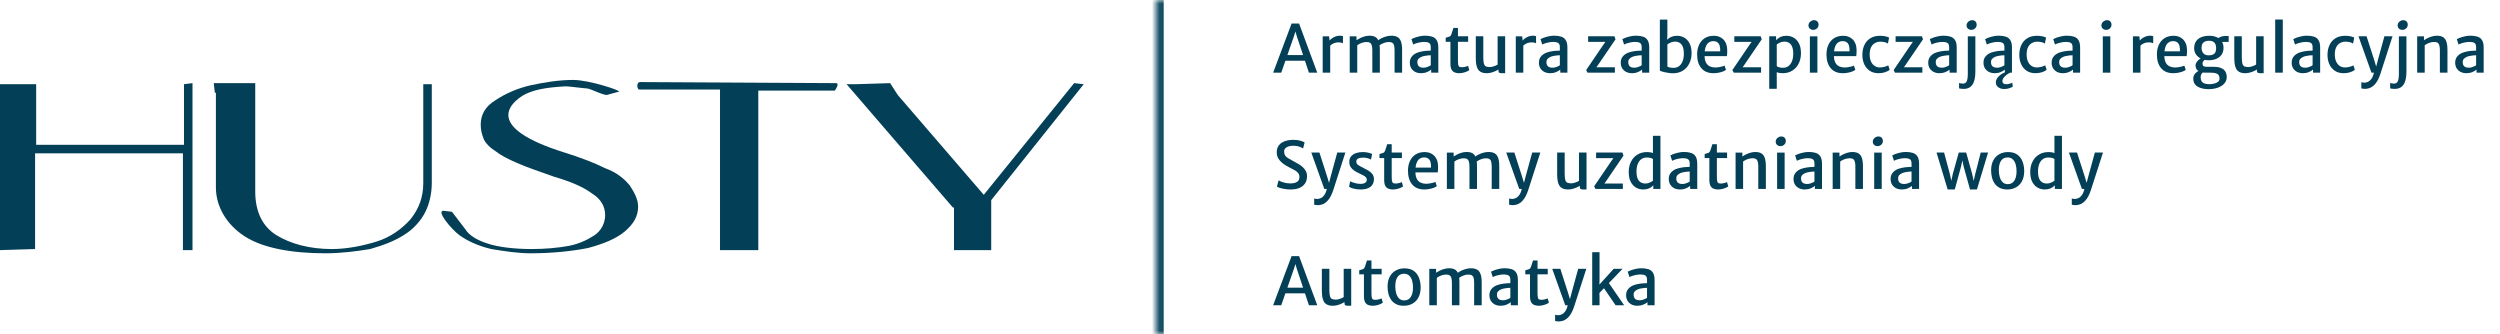 <svg xmlns="http://www.w3.org/2000/svg" width="344" height="46" viewBox="0 0 344 46" fill="none"><g clip-path="url(#clip0_858_2608)"><path fill-rule="evenodd" clip-rule="evenodd" d="M131.122 28.561L116.488 11.586H117.805L122.488 11.44L123.513 13.049C123.366 12.757 123.659 13.196 123.513 13.049L135.366 26.805L147.805 11.44L149.122 11.586L136.391 27.537V34.415H131.269V32.074V28.561H131.122Z" fill="#033F57"></path><path fill-rule="evenodd" clip-rule="evenodd" d="M98.927 12.317H91.903H87.951C87.659 12.317 87.512 11.293 88.098 11.293L115.025 11.439C115.61 11.439 114.878 12.464 114.878 12.464H111.073H104.342V32.074V34.415H99.073V32.074V12.317H98.927Z" fill="#033F57"></path><path fill-rule="evenodd" clip-rule="evenodd" d="M66.146 17.146C66.146 15.829 66.732 14.659 68.195 13.78C69.512 12.902 71.122 12.171 73.024 11.732C75.073 11.293 76.975 11 78.878 11C81.073 11 85.463 12.463 85.171 12.61L83.561 13.049C83.122 13.195 81.219 12.171 80.78 12.171C80.488 12.171 78.293 11.878 77.853 11.878C75.219 12.024 73.317 12.317 71.853 13.195C70.537 14.073 69.951 14.951 69.951 15.829C69.951 17.585 72.439 19.341 77.561 20.951C79.902 21.683 81.805 22.415 83.268 23.146C84.878 23.732 85.902 24.61 86.634 25.488C87.219 26.366 87.805 27.39 87.805 28.415C87.805 29.732 87.219 30.756 86.049 31.78C84.878 32.805 83.122 33.537 80.927 34.122C78.732 34.561 75.951 34.854 73.024 34.854C71.268 34.854 69.366 34.561 67.61 34.268C65.707 33.829 64.244 33.098 63.219 32.366C62.049 31.488 60 29 61.024 29L62.195 29.146L64.097 31.634C64.537 32.366 65.707 33.098 67.171 33.537C68.488 33.976 70.683 34.268 73.171 34.268C74.927 34.268 76.683 34.122 78.293 33.829C79.756 33.537 80.927 32.951 81.805 32.366C82.683 31.78 83.268 30.756 83.268 29.585C83.268 28.415 82.683 27.39 81.512 26.659C80.341 25.78 78.732 25.049 76.244 24.317C74.195 23.585 72.439 23 71.122 22.415C69.805 21.829 68.927 21.39 68.195 20.805C67.463 20.366 66.878 19.78 66.585 19.195C66.293 18.463 66.146 17.878 66.146 17.146Z" fill="#033F57"></path><path fill-rule="evenodd" clip-rule="evenodd" d="M29.56 12.757L29.414 11.44H35.121V13.927V26.366C35.121 29.147 36.146 31.196 38.048 32.366C39.951 33.537 42.585 34.269 45.658 34.269C47.707 34.269 49.902 33.83 51.804 33.244C53.707 32.659 55.316 31.488 56.487 30.171C57.658 28.708 58.243 27.098 58.243 25.196V11.586H59.414V25.196C59.414 26.513 59.121 27.976 58.536 29.147C57.951 30.317 56.926 31.488 55.755 32.22C54.438 33.098 52.975 33.683 50.926 34.269C49.17 34.561 46.975 34.854 44.78 34.854C40.097 34.854 36.146 34.122 33.658 32.513C31.17 30.903 29.707 28.415 29.707 25.781V12.757H29.56Z" fill="#033F57"></path><path fill-rule="evenodd" clip-rule="evenodd" d="M0 11.586H4.976V19.927H25.317V11.586L26.488 11.44V34.415H25.171V21.098H4.829V34.269L0 34.415V11.586Z" fill="#033F57"></path></g><mask id="path-6-inside-1_858_2608" fill="white"><path d="M159.121 0H343.121V46H159.121V0Z"></path></mask><path d="M160.121 46V0H158.121V46H160.121Z" fill="#033F57" mask="url(#path-6-inside-1_858_2608)"></path><path d="M176.3 10H175.184L177.722 3.241H178.753L181.255 10H180.107L178.438 4.973L178.249 4.33L178.051 4.973L176.3 10ZM176.444 8.357L176.624 7.579H179.693L179.882 8.357H176.444ZM182.982 6.319L182.919 5.635C182.964 5.542 183.059 5.44 183.203 5.329C183.347 5.215 183.516 5.117 183.711 5.037C183.909 4.955 184.11 4.915 184.314 4.915C184.428 4.915 184.526 4.92 184.607 4.928C184.691 4.938 184.752 4.954 184.791 4.978V5.95C184.746 5.926 184.677 5.901 184.584 5.873C184.494 5.846 184.347 5.833 184.143 5.833C183.957 5.833 183.789 5.86 183.639 5.914C183.492 5.965 183.363 6.028 183.252 6.103C183.141 6.178 183.051 6.25 182.982 6.319ZM182.001 10V4.996H182.883L182.955 5.635L183.036 6.013V10H182.001ZM185.721 10V4.996H186.653L186.657 5.527C186.78 5.443 186.933 5.354 187.116 5.261C187.302 5.168 187.503 5.089 187.719 5.023C187.935 4.957 188.151 4.921 188.367 4.915C188.727 4.903 189.017 4.958 189.236 5.082C189.455 5.205 189.614 5.41 189.713 5.698C189.815 5.986 189.866 6.375 189.866 6.864V10H188.831V6.926C188.831 6.654 188.807 6.431 188.759 6.261C188.714 6.087 188.628 5.96 188.502 5.883C188.376 5.804 188.19 5.771 187.944 5.784C187.788 5.787 187.599 5.825 187.377 5.901C187.158 5.973 186.951 6.082 186.756 6.229V10H185.721ZM189.812 6.234L189.591 5.577C189.708 5.478 189.863 5.378 190.055 5.279C190.25 5.181 190.463 5.096 190.694 5.027C190.928 4.955 191.163 4.918 191.4 4.915C191.757 4.909 192.048 4.966 192.273 5.086C192.498 5.206 192.663 5.41 192.768 5.698C192.876 5.983 192.93 6.37 192.93 6.859V10H191.891V6.926C191.891 6.654 191.868 6.431 191.823 6.261C191.781 6.087 191.697 5.96 191.571 5.883C191.448 5.804 191.262 5.771 191.013 5.784C190.839 5.787 190.641 5.83 190.419 5.914C190.197 5.995 189.995 6.101 189.812 6.234ZM195.54 10.072C195.24 10.072 194.973 10.014 194.739 9.896C194.508 9.777 194.325 9.608 194.19 9.393C194.058 9.174 193.992 8.915 193.992 8.618C193.992 8.297 194.078 8.026 194.249 7.804C194.423 7.579 194.655 7.404 194.946 7.277C195.138 7.199 195.347 7.138 195.572 7.093C195.797 7.045 196.022 7.012 196.247 6.994C196.472 6.973 196.68 6.963 196.872 6.963L197.088 7.237L196.872 7.601C196.755 7.601 196.614 7.611 196.449 7.628C196.287 7.644 196.127 7.669 195.968 7.705C195.809 7.738 195.674 7.782 195.563 7.835C195.41 7.904 195.282 7.993 195.18 8.101C195.078 8.209 195.027 8.359 195.027 8.551C195.027 8.803 195.096 8.993 195.234 9.123C195.375 9.252 195.584 9.316 195.86 9.316C196.001 9.316 196.143 9.295 196.287 9.253C196.431 9.211 196.556 9.163 196.661 9.109C196.769 9.055 196.839 9.008 196.872 8.97L197.079 9.19L196.931 9.577C196.799 9.697 196.608 9.809 196.359 9.915C196.11 10.02 195.837 10.072 195.54 10.072ZM197.912 10H196.931V9.253H196.872V6.49C196.872 6.196 196.794 6.003 196.638 5.91C196.485 5.814 196.266 5.766 195.981 5.766C195.792 5.766 195.597 5.785 195.396 5.824C195.195 5.86 195.011 5.907 194.843 5.963C194.675 6.018 194.546 6.073 194.456 6.13L194.213 5.383C194.282 5.341 194.414 5.282 194.609 5.207C194.807 5.133 195.036 5.065 195.297 5.005C195.561 4.942 195.822 4.91 196.08 4.91C196.455 4.91 196.779 4.954 197.052 5.041C197.328 5.128 197.54 5.29 197.687 5.527C197.837 5.761 197.912 6.101 197.912 6.548V10ZM200.774 10.072C200.537 10.072 200.329 10.034 200.149 9.96C199.969 9.884 199.828 9.752 199.726 9.563C199.627 9.371 199.577 9.1 199.577 8.749V5.752H198.929V5.194C199.151 5.131 199.321 5.079 199.438 5.037C199.555 4.992 199.64 4.897 199.694 4.753C199.718 4.687 199.745 4.609 199.775 4.519C199.805 4.426 199.838 4.324 199.874 4.213C199.91 4.099 199.949 3.976 199.991 3.844H200.612V4.987H202.016V5.752H200.612V8.2C200.612 8.524 200.626 8.761 200.653 8.911C200.683 9.058 200.737 9.152 200.815 9.194C200.896 9.233 201.014 9.253 201.17 9.253C201.254 9.253 201.35 9.244 201.458 9.226C201.569 9.205 201.674 9.18 201.773 9.149C201.875 9.12 201.953 9.088 202.007 9.055L202.178 9.649C202.088 9.718 201.967 9.786 201.814 9.851C201.664 9.915 201.497 9.967 201.314 10.009C201.134 10.051 200.954 10.072 200.774 10.072ZM204.589 10.072C204.262 10.072 203.998 10.021 203.797 9.919C203.596 9.817 203.443 9.671 203.338 9.482C203.233 9.29 203.161 9.062 203.122 8.799C203.086 8.534 203.068 8.242 203.068 7.921V4.987H204.103V7.912C204.103 8.308 204.133 8.599 204.193 8.785C204.256 8.971 204.352 9.091 204.481 9.145C204.613 9.199 204.784 9.226 204.994 9.226C205.117 9.226 205.248 9.208 205.386 9.172C205.527 9.133 205.659 9.088 205.782 9.037C205.905 8.983 206.002 8.932 206.074 8.884V4.987H207.109V10.072H206.632C206.494 10.072 206.385 10.051 206.304 10.009C206.223 9.97 206.182 9.868 206.182 9.703V9.352L206.2 9.55C206.065 9.64 205.906 9.726 205.723 9.806C205.543 9.884 205.354 9.949 205.156 10C204.958 10.048 204.769 10.072 204.589 10.072ZM209.552 6.319L209.489 5.635C209.534 5.542 209.628 5.44 209.772 5.329C209.916 5.215 210.086 5.117 210.281 5.037C210.479 4.955 210.68 4.915 210.884 4.915C210.998 4.915 211.095 4.92 211.176 4.928C211.26 4.938 211.322 4.954 211.361 4.978V5.95C211.316 5.926 211.247 5.901 211.154 5.873C211.064 5.846 210.917 5.833 210.713 5.833C210.527 5.833 210.359 5.86 210.209 5.914C210.062 5.965 209.933 6.028 209.822 6.103C209.711 6.178 209.621 6.25 209.552 6.319ZM208.571 10V4.996H209.453L209.525 5.635L209.606 6.013V10H208.571ZM213.303 10.072C213.003 10.072 212.736 10.014 212.502 9.896C212.271 9.777 212.088 9.608 211.953 9.393C211.821 9.174 211.755 8.915 211.755 8.618C211.755 8.297 211.84 8.026 212.011 7.804C212.185 7.579 212.418 7.404 212.709 7.277C212.901 7.199 213.109 7.138 213.334 7.093C213.559 7.045 213.784 7.012 214.009 6.994C214.234 6.973 214.443 6.963 214.635 6.963L214.851 7.237L214.635 7.601C214.518 7.601 214.377 7.611 214.212 7.628C214.05 7.644 213.889 7.669 213.73 7.705C213.571 7.738 213.436 7.782 213.325 7.835C213.172 7.904 213.045 7.993 212.943 8.101C212.841 8.209 212.79 8.359 212.79 8.551C212.79 8.803 212.859 8.993 212.997 9.123C213.138 9.252 213.346 9.316 213.622 9.316C213.763 9.316 213.906 9.295 214.05 9.253C214.194 9.211 214.318 9.163 214.423 9.109C214.531 9.055 214.602 9.008 214.635 8.97L214.842 9.19L214.693 9.577C214.561 9.697 214.371 9.809 214.122 9.915C213.873 10.02 213.6 10.072 213.303 10.072ZM215.674 10H214.693V9.253H214.635V6.49C214.635 6.196 214.557 6.003 214.401 5.91C214.248 5.814 214.029 5.766 213.744 5.766C213.555 5.766 213.36 5.785 213.159 5.824C212.958 5.86 212.773 5.907 212.605 5.963C212.437 6.018 212.308 6.073 212.218 6.13L211.975 5.383C212.044 5.341 212.176 5.282 212.371 5.207C212.569 5.133 212.799 5.065 213.06 5.005C213.324 4.942 213.585 4.91 213.843 4.91C214.218 4.91 214.542 4.954 214.815 5.041C215.091 5.128 215.302 5.29 215.449 5.527C215.599 5.761 215.674 6.101 215.674 6.548V10ZM218.444 10L218.255 9.64L220.64 6.13L220.901 5.761H218.525V4.987H222.143L222.296 5.41L219.929 8.884L219.668 9.253H222.206V10H218.444ZM224.562 10.072C224.262 10.072 223.995 10.014 223.761 9.896C223.53 9.777 223.347 9.608 223.212 9.393C223.08 9.174 223.014 8.915 223.014 8.618C223.014 8.297 223.099 8.026 223.27 7.804C223.444 7.579 223.677 7.404 223.968 7.277C224.16 7.199 224.368 7.138 224.593 7.093C224.818 7.045 225.043 7.012 225.268 6.994C225.493 6.973 225.702 6.963 225.894 6.963L226.11 7.237L225.894 7.601C225.777 7.601 225.636 7.611 225.471 7.628C225.309 7.644 225.148 7.669 224.989 7.705C224.83 7.738 224.695 7.782 224.584 7.835C224.431 7.904 224.304 7.993 224.202 8.101C224.1 8.209 224.049 8.359 224.049 8.551C224.049 8.803 224.118 8.993 224.256 9.123C224.397 9.252 224.605 9.316 224.881 9.316C225.022 9.316 225.165 9.295 225.309 9.253C225.453 9.211 225.577 9.163 225.682 9.109C225.79 9.055 225.861 9.008 225.894 8.97L226.101 9.19L225.952 9.577C225.82 9.697 225.63 9.809 225.381 9.915C225.132 10.02 224.859 10.072 224.562 10.072ZM226.933 10H225.952V9.253H225.894V6.49C225.894 6.196 225.816 6.003 225.66 5.91C225.507 5.814 225.288 5.766 225.003 5.766C224.814 5.766 224.619 5.785 224.418 5.824C224.217 5.86 224.032 5.907 223.864 5.963C223.696 6.018 223.567 6.073 223.477 6.13L223.234 5.383C223.303 5.341 223.435 5.282 223.63 5.207C223.828 5.133 224.058 5.065 224.319 5.005C224.583 4.942 224.844 4.91 225.102 4.91C225.477 4.91 225.801 4.954 226.074 5.041C226.35 5.128 226.561 5.29 226.708 5.527C226.858 5.761 226.933 6.101 226.933 6.548V10ZM228.396 2.701H229.431V4.744L229.395 5.626L229.431 5.653V9.262L228.396 9.721V2.701ZM230.214 10.081C230.031 10.081 229.842 10.068 229.647 10.04C229.455 10.017 229.272 9.985 229.098 9.946C228.924 9.907 228.774 9.868 228.648 9.829C228.525 9.787 228.441 9.751 228.396 9.721L229.431 9.154C229.512 9.211 229.626 9.256 229.773 9.289C229.923 9.319 230.106 9.334 230.322 9.334C230.58 9.334 230.811 9.262 231.015 9.118C231.222 8.971 231.386 8.757 231.506 8.475C231.629 8.193 231.693 7.846 231.699 7.435C231.705 6.841 231.602 6.407 231.389 6.135C231.176 5.862 230.877 5.725 230.493 5.725C230.259 5.725 230.051 5.77 229.868 5.86C229.685 5.947 229.539 6.031 229.431 6.112L229.269 5.599C229.338 5.527 229.433 5.439 229.553 5.333C229.673 5.226 229.832 5.131 230.03 5.05C230.228 4.966 230.478 4.924 230.781 4.924C231.135 4.924 231.462 5.011 231.762 5.185C232.062 5.356 232.304 5.619 232.487 5.973C232.67 6.324 232.761 6.769 232.761 7.309C232.761 7.852 232.655 8.332 232.442 8.749C232.232 9.166 231.935 9.493 231.551 9.73C231.17 9.964 230.724 10.081 230.214 10.081ZM235.776 10.072C235.056 10.072 234.501 9.844 234.111 9.388C233.721 8.932 233.526 8.299 233.526 7.489C233.526 7.003 233.611 6.568 233.782 6.184C233.956 5.8 234.211 5.495 234.547 5.271C234.886 5.045 235.302 4.93 235.794 4.924C236.046 4.918 236.283 4.954 236.505 5.032C236.727 5.11 236.923 5.229 237.094 5.388C237.265 5.543 237.4 5.742 237.499 5.981C237.601 6.221 237.657 6.502 237.666 6.823C237.666 7.012 237.664 7.181 237.661 7.332C237.658 7.479 237.645 7.609 237.621 7.723H234.129L234.219 7.066H236.694C236.709 6.826 236.694 6.599 236.649 6.386C236.607 6.17 236.514 5.997 236.37 5.864C236.229 5.729 236.019 5.662 235.74 5.662C235.506 5.662 235.296 5.728 235.11 5.86C234.924 5.989 234.78 6.208 234.678 6.517C234.576 6.826 234.534 7.249 234.552 7.786C234.57 8.164 234.646 8.463 234.781 8.681C234.916 8.9 235.093 9.056 235.312 9.149C235.531 9.242 235.776 9.289 236.046 9.289C236.16 9.289 236.299 9.277 236.464 9.253C236.629 9.226 236.788 9.193 236.941 9.154C237.097 9.112 237.216 9.067 237.297 9.019L237.495 9.613C237.384 9.703 237.232 9.783 237.04 9.851C236.851 9.921 236.646 9.975 236.424 10.014C236.202 10.053 235.986 10.072 235.776 10.072ZM238.563 10L238.374 9.64L240.759 6.13L241.02 5.761H238.644V4.987H242.262L242.415 5.41L240.048 8.884L239.787 9.253H242.325V10H238.563ZM243.447 12.223V4.987H244.392V5.599L244.482 5.707V9.586L244.473 9.793L244.482 10.612V12.223H243.447ZM245.296 10.072C244.987 10.072 244.729 10.033 244.522 9.955C244.315 9.877 244.182 9.814 244.122 9.766L244.482 9.1C244.578 9.181 244.698 9.239 244.842 9.275C244.989 9.309 245.164 9.325 245.368 9.325C245.626 9.325 245.859 9.253 246.066 9.109C246.273 8.962 246.436 8.749 246.556 8.47C246.679 8.188 246.744 7.845 246.75 7.439C246.756 6.84 246.651 6.404 246.435 6.135C246.222 5.862 245.923 5.725 245.539 5.725C245.305 5.725 245.097 5.77 244.914 5.86C244.734 5.947 244.59 6.032 244.482 6.117L244.32 5.604C244.389 5.532 244.483 5.441 244.603 5.333C244.723 5.226 244.882 5.131 245.08 5.05C245.278 4.966 245.527 4.924 245.827 4.924C246.181 4.924 246.508 5.011 246.808 5.185C247.111 5.356 247.354 5.619 247.537 5.973C247.72 6.324 247.812 6.769 247.812 7.309C247.812 7.852 247.707 8.332 247.497 8.749C247.29 9.163 246.997 9.487 246.619 9.721C246.244 9.955 245.803 10.072 245.296 10.072ZM249.039 10V4.996H250.074V10H249.039ZM249.498 4.109C249.324 4.109 249.171 4.054 249.039 3.943C248.91 3.832 248.845 3.68 248.845 3.489C248.845 3.357 248.881 3.238 248.953 3.133C249.028 3.025 249.123 2.939 249.237 2.877C249.351 2.811 249.469 2.777 249.592 2.777C249.805 2.777 249.966 2.837 250.074 2.958C250.182 3.078 250.236 3.224 250.236 3.398C250.236 3.606 250.161 3.776 250.011 3.912C249.864 4.043 249.693 4.109 249.498 4.109ZM253.574 10.072C252.854 10.072 252.299 9.844 251.909 9.388C251.519 8.932 251.324 8.299 251.324 7.489C251.324 7.003 251.409 6.568 251.58 6.184C251.754 5.8 252.009 5.495 252.345 5.271C252.684 5.045 253.1 4.93 253.592 4.924C253.844 4.918 254.081 4.954 254.303 5.032C254.525 5.11 254.721 5.229 254.892 5.388C255.063 5.543 255.198 5.742 255.297 5.981C255.399 6.221 255.455 6.502 255.464 6.823C255.464 7.012 255.462 7.181 255.459 7.332C255.456 7.479 255.443 7.609 255.419 7.723H251.927L252.017 7.066H254.492C254.507 6.826 254.492 6.599 254.447 6.386C254.405 6.17 254.312 5.997 254.168 5.864C254.027 5.729 253.817 5.662 253.538 5.662C253.304 5.662 253.094 5.728 252.908 5.86C252.722 5.989 252.578 6.208 252.476 6.517C252.374 6.826 252.332 7.249 252.35 7.786C252.368 8.164 252.444 8.463 252.579 8.681C252.714 8.9 252.891 9.056 253.11 9.149C253.329 9.242 253.574 9.289 253.844 9.289C253.958 9.289 254.097 9.277 254.262 9.253C254.427 9.226 254.586 9.193 254.739 9.154C254.895 9.112 255.014 9.067 255.095 9.019L255.293 9.613C255.182 9.703 255.03 9.783 254.838 9.851C254.649 9.921 254.444 9.975 254.222 10.014C254 10.053 253.784 10.072 253.574 10.072ZM256.261 7.552C256.261 7.057 256.351 6.612 256.531 6.215C256.711 5.819 256.981 5.506 257.341 5.275C257.701 5.041 258.151 4.924 258.691 4.924C259.006 4.924 259.273 4.952 259.492 5.01C259.711 5.066 259.861 5.122 259.942 5.176L259.78 5.995C259.654 5.908 259.503 5.843 259.326 5.801C259.149 5.756 258.934 5.734 258.682 5.734C258.457 5.734 258.24 5.79 258.03 5.901C257.82 6.008 257.644 6.183 257.503 6.423C257.362 6.662 257.284 6.979 257.269 7.372C257.257 7.786 257.311 8.136 257.431 8.421C257.554 8.703 257.722 8.917 257.935 9.064C258.151 9.208 258.391 9.28 258.655 9.28C258.904 9.28 259.134 9.248 259.344 9.185C259.557 9.123 259.717 9.058 259.825 8.992L260.023 9.595C259.87 9.739 259.654 9.854 259.375 9.941C259.096 10.028 258.799 10.072 258.484 10.072C258.007 10.072 257.604 9.961 257.274 9.739C256.944 9.517 256.692 9.217 256.518 8.839C256.347 8.458 256.261 8.029 256.261 7.552ZM260.755 10L260.566 9.64L262.951 6.13L263.212 5.761H260.836V4.987H264.454L264.607 5.41L262.24 8.884L261.979 9.253H264.517V10H260.755ZM266.872 10.072C266.572 10.072 266.305 10.014 266.071 9.896C265.84 9.777 265.657 9.608 265.522 9.393C265.39 9.174 265.324 8.915 265.324 8.618C265.324 8.297 265.41 8.026 265.581 7.804C265.755 7.579 265.987 7.404 266.278 7.277C266.47 7.199 266.679 7.138 266.904 7.093C267.129 7.045 267.354 7.012 267.579 6.994C267.804 6.973 268.012 6.963 268.204 6.963L268.42 7.237L268.204 7.601C268.087 7.601 267.946 7.611 267.781 7.628C267.619 7.644 267.459 7.669 267.3 7.705C267.141 7.738 267.006 7.782 266.895 7.835C266.742 7.904 266.614 7.993 266.512 8.101C266.41 8.209 266.359 8.359 266.359 8.551C266.359 8.803 266.428 8.993 266.566 9.123C266.707 9.252 266.916 9.316 267.192 9.316C267.333 9.316 267.475 9.295 267.619 9.253C267.763 9.211 267.888 9.163 267.993 9.109C268.101 9.055 268.171 9.008 268.204 8.97L268.411 9.19L268.263 9.577C268.131 9.697 267.94 9.809 267.691 9.915C267.442 10.02 267.169 10.072 266.872 10.072ZM269.244 10H268.263V9.253H268.204V6.49C268.204 6.196 268.126 6.003 267.97 5.91C267.817 5.814 267.598 5.766 267.313 5.766C267.124 5.766 266.929 5.785 266.728 5.824C266.527 5.86 266.343 5.907 266.175 5.963C266.007 6.018 265.878 6.073 265.788 6.13L265.545 5.383C265.614 5.341 265.746 5.282 265.941 5.207C266.139 5.133 266.368 5.065 266.629 5.005C266.893 4.942 267.154 4.91 267.412 4.91C267.787 4.91 268.111 4.954 268.384 5.041C268.66 5.128 268.872 5.29 269.019 5.527C269.169 5.761 269.244 6.101 269.244 6.548V10ZM269.568 12.16V11.418C269.616 11.438 269.696 11.458 269.807 11.476C269.918 11.497 270.011 11.508 270.086 11.508C270.35 11.508 270.53 11.396 270.626 11.175C270.722 10.956 270.77 10.621 270.77 10.171V4.996H271.81V9.802C271.81 10.387 271.747 10.857 271.621 11.21C271.498 11.568 271.316 11.827 271.076 11.989C270.839 12.151 270.55 12.232 270.208 12.232C270.163 12.232 270.094 12.229 270.001 12.223C269.907 12.217 269.819 12.208 269.735 12.196C269.651 12.187 269.595 12.175 269.568 12.16ZM271.252 4.109C271.078 4.109 270.925 4.054 270.793 3.943C270.664 3.832 270.599 3.68 270.599 3.489C270.599 3.357 270.635 3.238 270.707 3.133C270.782 3.025 270.877 2.939 270.991 2.877C271.105 2.811 271.223 2.777 271.346 2.777C271.559 2.777 271.72 2.837 271.828 2.958C271.936 3.078 271.99 3.224 271.99 3.398C271.99 3.606 271.915 3.776 271.765 3.912C271.618 4.043 271.447 4.109 271.252 4.109ZM274.475 10.072C274.175 10.072 273.908 10.014 273.674 9.896C273.443 9.777 273.26 9.608 273.125 9.393C272.993 9.174 272.927 8.915 272.927 8.618C272.927 8.297 273.012 8.026 273.183 7.804C273.357 7.579 273.59 7.404 273.881 7.277C274.073 7.199 274.281 7.138 274.506 7.093C274.731 7.045 274.956 7.012 275.181 6.994C275.406 6.973 275.615 6.963 275.807 6.963L276.023 7.237L275.807 7.601C275.69 7.601 275.549 7.611 275.384 7.628C275.222 7.644 275.061 7.669 274.902 7.705C274.743 7.738 274.608 7.782 274.497 7.835C274.344 7.904 274.217 7.993 274.115 8.101C274.013 8.209 273.962 8.359 273.962 8.551C273.962 8.803 274.031 8.993 274.169 9.123C274.31 9.252 274.518 9.316 274.794 9.316C274.935 9.316 275.078 9.295 275.222 9.253C275.366 9.211 275.49 9.163 275.595 9.109C275.703 9.055 275.774 9.008 275.807 8.97L276.014 9.19L275.865 9.577C275.733 9.697 275.543 9.809 275.294 9.915C275.045 10.02 274.772 10.072 274.475 10.072ZM276.846 10H275.865V9.253H275.807V6.49C275.807 6.196 275.729 6.003 275.573 5.91C275.42 5.814 275.201 5.766 274.916 5.766C274.727 5.766 274.532 5.785 274.331 5.824C274.13 5.86 273.945 5.907 273.777 5.963C273.609 6.018 273.48 6.073 273.39 6.13L273.147 5.383C273.216 5.341 273.348 5.282 273.543 5.207C273.741 5.133 273.971 5.065 274.232 5.005C274.496 4.942 274.757 4.91 275.015 4.91C275.39 4.91 275.714 4.954 275.987 5.041C276.263 5.128 276.474 5.29 276.621 5.527C276.771 5.761 276.846 6.101 276.846 6.548V10ZM275.735 12.25C275.549 12.25 275.372 12.214 275.204 12.142C275.036 12.073 274.898 11.971 274.79 11.836C274.685 11.701 274.631 11.536 274.628 11.341C274.625 11.176 274.67 11.009 274.763 10.841C274.859 10.674 274.994 10.516 275.168 10.369C275.342 10.222 275.544 10.099 275.775 10L276.081 9.87L276.603 10C276.435 10.075 276.267 10.175 276.099 10.302C275.934 10.428 275.798 10.564 275.69 10.711C275.582 10.858 275.528 11.002 275.528 11.143C275.528 11.296 275.574 11.409 275.667 11.48C275.763 11.556 275.903 11.593 276.086 11.593C276.239 11.593 276.392 11.566 276.545 11.512C276.698 11.458 276.812 11.416 276.887 11.386L276.959 11.926C276.842 11.998 276.683 12.07 276.482 12.142C276.281 12.214 276.032 12.25 275.735 12.25ZM277.856 7.552C277.856 7.057 277.946 6.612 278.126 6.215C278.306 5.819 278.576 5.506 278.936 5.275C279.296 5.041 279.746 4.924 280.286 4.924C280.601 4.924 280.868 4.952 281.087 5.01C281.306 5.066 281.456 5.122 281.537 5.176L281.375 5.995C281.249 5.908 281.098 5.843 280.921 5.801C280.744 5.756 280.529 5.734 280.277 5.734C280.052 5.734 279.835 5.79 279.625 5.901C279.415 6.008 279.239 6.183 279.098 6.423C278.957 6.662 278.879 6.979 278.864 7.372C278.852 7.786 278.906 8.136 279.026 8.421C279.149 8.703 279.317 8.917 279.53 9.064C279.746 9.208 279.986 9.28 280.25 9.28C280.499 9.28 280.729 9.248 280.939 9.185C281.152 9.123 281.312 9.058 281.42 8.992L281.618 9.595C281.465 9.739 281.249 9.854 280.97 9.941C280.691 10.028 280.394 10.072 280.079 10.072C279.602 10.072 279.199 9.961 278.869 9.739C278.539 9.517 278.287 9.217 278.113 8.839C277.942 8.458 277.856 8.029 277.856 7.552ZM283.853 10.072C283.553 10.072 283.286 10.014 283.052 9.896C282.821 9.777 282.638 9.608 282.503 9.393C282.371 9.174 282.305 8.915 282.305 8.618C282.305 8.297 282.39 8.026 282.561 7.804C282.735 7.579 282.968 7.404 283.259 7.277C283.451 7.199 283.659 7.138 283.884 7.093C284.109 7.045 284.334 7.012 284.559 6.994C284.784 6.973 284.993 6.963 285.185 6.963L285.401 7.237L285.185 7.601C285.068 7.601 284.927 7.611 284.762 7.628C284.6 7.644 284.439 7.669 284.28 7.705C284.121 7.738 283.986 7.782 283.875 7.835C283.722 7.904 283.595 7.993 283.493 8.101C283.391 8.209 283.34 8.359 283.34 8.551C283.34 8.803 283.409 8.993 283.547 9.123C283.688 9.252 283.896 9.316 284.172 9.316C284.313 9.316 284.456 9.295 284.6 9.253C284.744 9.211 284.868 9.163 284.973 9.109C285.081 9.055 285.152 9.008 285.185 8.97L285.392 9.19L285.243 9.577C285.111 9.697 284.921 9.809 284.672 9.915C284.423 10.02 284.15 10.072 283.853 10.072ZM286.224 10H285.243V9.253H285.185V6.49C285.185 6.196 285.107 6.003 284.951 5.91C284.798 5.814 284.579 5.766 284.294 5.766C284.105 5.766 283.91 5.785 283.709 5.824C283.508 5.86 283.323 5.907 283.155 5.963C282.987 6.018 282.858 6.073 282.768 6.13L282.525 5.383C282.594 5.341 282.726 5.282 282.921 5.207C283.119 5.133 283.349 5.065 283.61 5.005C283.874 4.942 284.135 4.91 284.393 4.91C284.768 4.91 285.092 4.954 285.365 5.041C285.641 5.128 285.852 5.29 285.999 5.527C286.149 5.761 286.224 6.101 286.224 6.548V10ZM289.345 10V4.996H290.38V10H289.345ZM289.804 4.109C289.63 4.109 289.477 4.054 289.345 3.943C289.216 3.832 289.152 3.68 289.152 3.489C289.152 3.357 289.188 3.238 289.26 3.133C289.335 3.025 289.429 2.939 289.543 2.877C289.657 2.811 289.776 2.777 289.899 2.777C290.112 2.777 290.272 2.837 290.38 2.958C290.488 3.078 290.542 3.224 290.542 3.398C290.542 3.606 290.467 3.776 290.317 3.912C290.17 4.043 289.999 4.109 289.804 4.109ZM294.472 6.319L294.409 5.635C294.454 5.542 294.548 5.44 294.692 5.329C294.836 5.215 295.006 5.117 295.201 5.037C295.399 4.955 295.6 4.915 295.804 4.915C295.918 4.915 296.015 4.92 296.096 4.928C296.18 4.938 296.242 4.954 296.281 4.978V5.95C296.236 5.926 296.167 5.901 296.074 5.873C295.984 5.846 295.837 5.833 295.633 5.833C295.447 5.833 295.279 5.86 295.129 5.914C294.982 5.965 294.853 6.028 294.742 6.103C294.631 6.178 294.541 6.25 294.472 6.319ZM293.491 10V4.996H294.373L294.445 5.635L294.526 6.013V10H293.491ZM299.04 10.072C298.32 10.072 297.765 9.844 297.375 9.388C296.985 8.932 296.79 8.299 296.79 7.489C296.79 7.003 296.875 6.568 297.046 6.184C297.22 5.8 297.475 5.495 297.811 5.271C298.15 5.045 298.566 4.93 299.058 4.924C299.31 4.918 299.547 4.954 299.769 5.032C299.991 5.11 300.187 5.229 300.358 5.388C300.529 5.543 300.664 5.742 300.763 5.981C300.865 6.221 300.921 6.502 300.93 6.823C300.93 7.012 300.928 7.181 300.925 7.332C300.922 7.479 300.909 7.609 300.885 7.723H297.393L297.483 7.066H299.958C299.973 6.826 299.958 6.599 299.913 6.386C299.871 6.17 299.778 5.997 299.634 5.864C299.493 5.729 299.283 5.662 299.004 5.662C298.77 5.662 298.56 5.728 298.374 5.86C298.188 5.989 298.044 6.208 297.942 6.517C297.84 6.826 297.798 7.249 297.816 7.786C297.834 8.164 297.91 8.463 298.045 8.681C298.18 8.9 298.357 9.056 298.576 9.149C298.795 9.242 299.04 9.289 299.31 9.289C299.424 9.289 299.563 9.277 299.728 9.253C299.893 9.226 300.052 9.193 300.205 9.154C300.361 9.112 300.48 9.067 300.561 9.019L300.759 9.613C300.648 9.703 300.496 9.783 300.304 9.851C300.115 9.921 299.91 9.975 299.688 10.014C299.466 10.053 299.25 10.072 299.04 10.072ZM303.932 12.268C303.272 12.268 302.75 12.146 302.366 11.903C301.982 11.661 301.79 11.29 301.79 10.792C301.79 10.606 301.835 10.44 301.925 10.293C302.015 10.149 302.126 10.027 302.258 9.928C302.39 9.829 302.519 9.754 302.645 9.703L303.311 9.802C303.248 9.859 303.178 9.919 303.1 9.982C303.022 10.045 302.953 10.127 302.893 10.229C302.836 10.335 302.807 10.474 302.807 10.648C302.807 10.846 302.846 11.014 302.924 11.152C303.002 11.293 303.125 11.399 303.293 11.472C303.464 11.546 303.689 11.584 303.968 11.584C304.226 11.584 304.465 11.556 304.684 11.498C304.903 11.444 305.078 11.361 305.21 11.246C305.342 11.136 305.408 10.996 305.408 10.828C305.408 10.651 305.375 10.501 305.309 10.378C305.246 10.255 305.126 10.161 304.949 10.095C304.775 10.031 304.52 10 304.184 10H303.689C303.518 10 303.367 9.997 303.235 9.991C303.103 9.982 302.984 9.964 302.879 9.937C302.843 9.928 302.809 9.913 302.776 9.892C302.743 9.868 302.708 9.85 302.672 9.838C302.447 9.751 302.296 9.631 302.218 9.478C302.143 9.325 302.105 9.172 302.105 9.019C302.105 8.902 302.135 8.784 302.195 8.664C302.258 8.54 302.345 8.424 302.456 8.312C302.57 8.198 302.702 8.098 302.852 8.011L303.496 8.173C303.388 8.215 303.289 8.289 303.199 8.393C303.112 8.495 303.068 8.605 303.068 8.722C303.068 8.905 303.112 9.03 303.199 9.095C303.289 9.159 303.437 9.19 303.644 9.19H304.544C304.931 9.19 305.246 9.23 305.489 9.312C305.732 9.393 305.92 9.502 306.052 9.64C306.184 9.775 306.274 9.925 306.322 10.09C306.373 10.258 306.398 10.429 306.398 10.603C306.398 10.864 306.334 11.097 306.205 11.3C306.076 11.508 305.897 11.683 305.669 11.827C305.441 11.971 305.179 12.081 304.882 12.155C304.585 12.23 304.268 12.268 303.932 12.268ZM303.901 8.29C303.526 8.29 303.188 8.221 302.888 8.083C302.588 7.942 302.351 7.748 302.177 7.503C302.003 7.253 301.916 6.967 301.916 6.643C301.916 6.253 302.003 5.932 302.177 5.68C302.351 5.428 302.59 5.24 302.893 5.117C303.196 4.995 303.538 4.93 303.919 4.924C304.291 4.915 304.631 4.969 304.94 5.086C305.249 5.203 305.495 5.386 305.678 5.635C305.864 5.881 305.957 6.199 305.957 6.589C305.957 6.955 305.869 7.266 305.692 7.521C305.515 7.772 305.272 7.965 304.963 8.097C304.654 8.226 304.3 8.29 303.901 8.29ZM303.928 7.615C304.237 7.615 304.483 7.546 304.666 7.408C304.849 7.267 304.94 7.005 304.94 6.62C304.94 6.29 304.861 6.04 304.702 5.869C304.543 5.695 304.301 5.608 303.977 5.608C303.791 5.608 303.619 5.635 303.46 5.689C303.301 5.743 303.173 5.842 303.077 5.986C302.981 6.13 302.933 6.335 302.933 6.603C302.933 6.875 303.011 7.112 303.167 7.314C303.326 7.514 303.58 7.615 303.928 7.615ZM305.404 5.77L305.12 5.351C305.186 5.268 305.317 5.181 305.512 5.09C305.71 5 305.926 4.955 306.16 4.955H306.664V5.77H305.404ZM308.959 10.072C308.632 10.072 308.368 10.021 308.167 9.919C307.966 9.817 307.813 9.671 307.708 9.482C307.603 9.29 307.531 9.062 307.492 8.799C307.456 8.534 307.438 8.242 307.438 7.921V4.987H308.473V7.912C308.473 8.308 308.503 8.599 308.563 8.785C308.626 8.971 308.722 9.091 308.851 9.145C308.983 9.199 309.154 9.226 309.364 9.226C309.487 9.226 309.618 9.208 309.756 9.172C309.897 9.133 310.029 9.088 310.152 9.037C310.275 8.983 310.372 8.932 310.444 8.884V4.987H311.479V10.072H311.002C310.864 10.072 310.755 10.051 310.674 10.009C310.593 9.97 310.552 9.868 310.552 9.703V9.352L310.57 9.55C310.435 9.64 310.276 9.726 310.093 9.806C309.913 9.884 309.724 9.949 309.526 10C309.328 10.048 309.139 10.072 308.959 10.072ZM313.067 10V2.683H314.111V10H313.067ZM316.882 10.072C316.582 10.072 316.315 10.014 316.081 9.896C315.85 9.777 315.667 9.608 315.532 9.393C315.4 9.174 315.334 8.915 315.334 8.618C315.334 8.297 315.419 8.026 315.59 7.804C315.764 7.579 315.997 7.404 316.288 7.277C316.48 7.199 316.688 7.138 316.913 7.093C317.138 7.045 317.363 7.012 317.588 6.994C317.813 6.973 318.022 6.963 318.214 6.963L318.43 7.237L318.214 7.601C318.097 7.601 317.956 7.611 317.791 7.628C317.629 7.644 317.468 7.669 317.309 7.705C317.15 7.738 317.015 7.782 316.904 7.835C316.751 7.904 316.624 7.993 316.522 8.101C316.42 8.209 316.369 8.359 316.369 8.551C316.369 8.803 316.438 8.993 316.576 9.123C316.717 9.252 316.925 9.316 317.201 9.316C317.342 9.316 317.485 9.295 317.629 9.253C317.773 9.211 317.897 9.163 318.002 9.109C318.11 9.055 318.181 9.008 318.214 8.97L318.421 9.19L318.272 9.577C318.14 9.697 317.95 9.809 317.701 9.915C317.452 10.02 317.179 10.072 316.882 10.072ZM319.253 10H318.272V9.253H318.214V6.49C318.214 6.196 318.136 6.003 317.98 5.91C317.827 5.814 317.608 5.766 317.323 5.766C317.134 5.766 316.939 5.785 316.738 5.824C316.537 5.86 316.352 5.907 316.184 5.963C316.016 6.018 315.887 6.073 315.797 6.13L315.554 5.383C315.623 5.341 315.755 5.282 315.95 5.207C316.148 5.133 316.378 5.065 316.639 5.005C316.903 4.942 317.164 4.91 317.422 4.91C317.797 4.91 318.121 4.954 318.394 5.041C318.67 5.128 318.881 5.29 319.028 5.527C319.178 5.761 319.253 6.101 319.253 6.548V10ZM320.263 7.552C320.263 7.057 320.353 6.612 320.533 6.215C320.713 5.819 320.983 5.506 321.343 5.275C321.703 5.041 322.153 4.924 322.693 4.924C323.008 4.924 323.275 4.952 323.494 5.01C323.713 5.066 323.863 5.122 323.944 5.176L323.782 5.995C323.656 5.908 323.505 5.843 323.328 5.801C323.151 5.756 322.936 5.734 322.684 5.734C322.459 5.734 322.242 5.79 322.032 5.901C321.822 6.008 321.646 6.183 321.505 6.423C321.364 6.662 321.286 6.979 321.271 7.372C321.259 7.786 321.313 8.136 321.433 8.421C321.556 8.703 321.724 8.917 321.937 9.064C322.153 9.208 322.393 9.28 322.657 9.28C322.906 9.28 323.136 9.248 323.346 9.185C323.559 9.123 323.719 9.058 323.827 8.992L324.025 9.595C323.872 9.739 323.656 9.854 323.377 9.941C323.098 10.028 322.801 10.072 322.486 10.072C322.009 10.072 321.606 9.961 321.276 9.739C320.946 9.517 320.694 9.217 320.52 8.839C320.349 8.458 320.263 8.029 320.263 7.552ZM324.919 12.16V11.314C324.97 11.332 325.043 11.347 325.139 11.359C325.238 11.371 325.312 11.377 325.36 11.377C325.486 11.377 325.636 11.341 325.81 11.269C325.984 11.2 326.15 11.057 326.309 10.841C326.471 10.629 326.596 10.306 326.683 9.874L326.746 10H326.314L324.523 4.987H325.639L326.683 8.236L327.106 9.64H326.836L327.205 8.236L328.096 4.987H329.212L327.547 10.153C327.349 10.756 327.113 11.216 326.84 11.534C326.567 11.855 326.269 12.061 325.945 12.151C325.882 12.172 325.799 12.19 325.697 12.205C325.595 12.223 325.51 12.232 325.441 12.232C325.396 12.232 325.336 12.227 325.261 12.219C325.186 12.213 325.114 12.204 325.045 12.191C324.979 12.182 324.937 12.172 324.919 12.16ZM328.886 12.16V11.418C328.934 11.438 329.013 11.458 329.124 11.476C329.235 11.497 329.328 11.508 329.403 11.508C329.667 11.508 329.847 11.396 329.943 11.175C330.039 10.956 330.087 10.621 330.087 10.171V4.996H331.127V9.802C331.127 10.387 331.064 10.857 330.938 11.21C330.815 11.568 330.633 11.827 330.393 11.989C330.156 12.151 329.867 12.232 329.525 12.232C329.48 12.232 329.411 12.229 329.318 12.223C329.225 12.217 329.136 12.208 329.052 12.196C328.968 12.187 328.913 12.175 328.886 12.16ZM330.569 4.109C330.395 4.109 330.242 4.054 330.11 3.943C329.981 3.832 329.916 3.68 329.916 3.489C329.916 3.357 329.952 3.238 330.024 3.133C330.099 3.025 330.194 2.939 330.308 2.877C330.422 2.811 330.54 2.777 330.663 2.777C330.876 2.777 331.037 2.837 331.145 2.958C331.253 3.078 331.307 3.224 331.307 3.398C331.307 3.606 331.232 3.776 331.082 3.912C330.935 4.043 330.764 4.109 330.569 4.109ZM332.604 10V4.996H333.536L333.54 5.527C333.663 5.443 333.818 5.354 334.004 5.261C334.193 5.168 334.395 5.089 334.611 5.023C334.83 4.957 335.048 4.921 335.264 4.915C335.801 4.9 336.186 5.04 336.42 5.333C336.654 5.625 336.771 6.138 336.771 6.872V10H335.727V6.926C335.727 6.506 335.67 6.205 335.556 6.022C335.445 5.839 335.202 5.758 334.827 5.779C334.722 5.782 334.601 5.801 334.463 5.838C334.328 5.87 334.188 5.92 334.044 5.986C333.903 6.049 333.768 6.13 333.639 6.229V10H332.604ZM339.382 10.072C339.082 10.072 338.815 10.014 338.581 9.896C338.35 9.777 338.167 9.608 338.032 9.393C337.9 9.174 337.834 8.915 337.834 8.618C337.834 8.297 337.919 8.026 338.09 7.804C338.264 7.579 338.497 7.404 338.788 7.277C338.98 7.199 339.188 7.138 339.413 7.093C339.638 7.045 339.863 7.012 340.088 6.994C340.313 6.973 340.522 6.963 340.714 6.963L340.93 7.237L340.714 7.601C340.597 7.601 340.456 7.611 340.291 7.628C340.129 7.644 339.968 7.669 339.809 7.705C339.65 7.738 339.515 7.782 339.404 7.835C339.251 7.904 339.124 7.993 339.022 8.101C338.92 8.209 338.869 8.359 338.869 8.551C338.869 8.803 338.938 8.993 339.076 9.123C339.217 9.252 339.425 9.316 339.701 9.316C339.842 9.316 339.985 9.295 340.129 9.253C340.273 9.211 340.397 9.163 340.502 9.109C340.61 9.055 340.681 9.008 340.714 8.97L340.921 9.19L340.772 9.577C340.64 9.697 340.45 9.809 340.201 9.915C339.952 10.02 339.679 10.072 339.382 10.072ZM341.753 10H340.772V9.253H340.714V6.49C340.714 6.196 340.636 6.003 340.48 5.91C340.327 5.814 340.108 5.766 339.823 5.766C339.634 5.766 339.439 5.785 339.238 5.824C339.037 5.86 338.852 5.907 338.684 5.963C338.516 6.018 338.387 6.073 338.297 6.13L338.054 5.383C338.123 5.341 338.255 5.282 338.45 5.207C338.648 5.133 338.878 5.065 339.139 5.005C339.403 4.942 339.664 4.91 339.922 4.91C340.297 4.91 340.621 4.954 340.894 5.041C341.17 5.128 341.381 5.29 341.528 5.527C341.678 5.761 341.753 6.101 341.753 6.548V10Z" fill="#033F57"></path><path d="M177.601 26.072C177.31 26.072 177.034 26.049 176.773 26.005C176.515 25.962 176.293 25.912 176.107 25.852C175.921 25.791 175.787 25.736 175.706 25.685L175.927 24.826C176.041 24.892 176.183 24.956 176.354 25.019C176.525 25.082 176.713 25.134 176.917 25.177C177.121 25.215 177.328 25.235 177.538 25.235C177.949 25.235 178.262 25.166 178.478 25.028C178.694 24.89 178.802 24.665 178.802 24.353C178.802 24.143 178.748 23.968 178.64 23.826C178.532 23.683 178.37 23.547 178.154 23.422C177.941 23.296 177.674 23.156 177.353 23.003C177.08 22.868 176.815 22.706 176.557 22.517C176.302 22.328 176.092 22.106 175.927 21.851C175.762 21.596 175.679 21.303 175.679 20.974C175.679 20.649 175.742 20.378 175.868 20.159C175.997 19.937 176.17 19.759 176.386 19.623C176.602 19.488 176.842 19.391 177.106 19.331C177.373 19.271 177.646 19.241 177.925 19.241C178.333 19.241 178.67 19.282 178.937 19.363C179.204 19.441 179.396 19.518 179.513 19.596L179.306 20.429C179.153 20.333 178.973 20.247 178.766 20.172C178.562 20.095 178.282 20.055 177.925 20.055C177.706 20.055 177.503 20.084 177.317 20.141C177.131 20.198 176.981 20.285 176.867 20.402C176.753 20.519 176.696 20.669 176.696 20.852C176.696 21.059 176.738 21.233 176.822 21.374C176.909 21.512 177.049 21.642 177.241 21.765C177.433 21.886 177.685 22.026 177.997 22.189C178.222 22.305 178.444 22.43 178.663 22.562C178.882 22.691 179.08 22.835 179.257 22.994C179.437 23.153 179.579 23.336 179.684 23.543C179.792 23.747 179.846 23.981 179.846 24.245C179.846 24.653 179.75 24.994 179.558 25.267C179.369 25.537 179.105 25.739 178.766 25.874C178.43 26.006 178.042 26.072 177.601 26.072ZM180.831 28.16V27.314C180.882 27.332 180.955 27.347 181.051 27.359C181.15 27.371 181.224 27.377 181.272 27.377C181.398 27.377 181.548 27.341 181.722 27.269C181.896 27.2 182.062 27.058 182.221 26.841C182.383 26.628 182.508 26.306 182.595 25.874L182.658 26H182.226L180.435 20.987H181.551L182.595 24.236L183.018 25.64H182.748L183.117 24.236L184.008 20.987H185.124L183.459 26.153C183.261 26.756 183.025 27.216 182.752 27.535C182.479 27.855 182.181 28.061 181.857 28.151C181.794 28.172 181.711 28.19 181.609 28.205C181.507 28.223 181.422 28.232 181.353 28.232C181.308 28.232 181.248 28.227 181.173 28.218C181.098 28.212 181.026 28.203 180.957 28.192C180.891 28.183 180.849 28.172 180.831 28.16ZM185.635 25.703L185.779 24.938C185.824 24.971 185.917 25.016 186.058 25.073C186.202 25.127 186.373 25.178 186.571 25.226C186.772 25.271 186.979 25.295 187.192 25.298C187.48 25.301 187.699 25.252 187.849 25.149C187.999 25.047 188.074 24.905 188.074 24.722C188.074 24.593 188.029 24.48 187.939 24.384C187.849 24.288 187.724 24.2 187.565 24.119C187.409 24.035 187.231 23.948 187.03 23.858C186.76 23.735 186.521 23.602 186.314 23.457C186.107 23.314 185.945 23.144 185.828 22.949C185.714 22.754 185.659 22.52 185.662 22.247C185.668 21.95 185.753 21.704 185.918 21.509C186.086 21.311 186.308 21.164 186.584 21.068C186.86 20.972 187.168 20.924 187.507 20.924C187.822 20.924 188.098 20.957 188.335 21.023C188.572 21.086 188.728 21.14 188.803 21.185L188.65 21.968C188.596 21.923 188.512 21.88 188.398 21.837C188.287 21.793 188.158 21.756 188.011 21.73C187.864 21.703 187.714 21.689 187.561 21.689C187.255 21.689 187.024 21.734 186.868 21.824C186.712 21.911 186.631 22.034 186.625 22.193C186.622 22.412 186.697 22.576 186.85 22.683C187.006 22.791 187.192 22.898 187.408 23.003C187.717 23.153 187.996 23.302 188.245 23.448C188.494 23.593 188.69 23.759 188.834 23.948C188.981 24.134 189.055 24.365 189.055 24.641C189.055 25.109 188.894 25.465 188.573 25.707C188.252 25.951 187.813 26.072 187.255 26.072C187.024 26.072 186.799 26.054 186.58 26.018C186.364 25.982 186.172 25.936 186.004 25.878C185.839 25.822 185.716 25.763 185.635 25.703ZM191.66 26.072C191.423 26.072 191.215 26.035 191.035 25.959C190.855 25.884 190.714 25.753 190.612 25.564C190.513 25.372 190.463 25.1 190.463 24.749V21.752H189.815V21.194C190.037 21.131 190.207 21.078 190.324 21.037C190.441 20.991 190.526 20.897 190.58 20.753C190.604 20.687 190.631 20.609 190.661 20.519C190.691 20.426 190.724 20.324 190.76 20.213C190.796 20.099 190.835 19.976 190.877 19.844H191.498V20.987H192.902V21.752H191.498V24.2C191.498 24.524 191.512 24.761 191.539 24.911C191.569 25.058 191.623 25.152 191.701 25.195C191.782 25.233 191.9 25.253 192.056 25.253C192.14 25.253 192.236 25.244 192.344 25.226C192.455 25.205 192.56 25.18 192.659 25.149C192.761 25.119 192.839 25.088 192.893 25.055L193.064 25.649C192.974 25.718 192.853 25.785 192.7 25.852C192.55 25.915 192.383 25.967 192.2 26.009C192.02 26.051 191.84 26.072 191.66 26.072ZM195.988 26.072C195.268 26.072 194.713 25.844 194.323 25.388C193.933 24.932 193.738 24.299 193.738 23.489C193.738 23.003 193.823 22.568 193.994 22.184C194.168 21.8 194.423 21.495 194.759 21.27C195.098 21.046 195.514 20.93 196.006 20.924C196.258 20.918 196.495 20.954 196.717 21.032C196.939 21.11 197.135 21.229 197.306 21.387C197.477 21.544 197.612 21.741 197.711 21.982C197.813 22.221 197.869 22.502 197.878 22.823C197.878 23.012 197.876 23.181 197.873 23.331C197.87 23.479 197.857 23.609 197.833 23.723H194.341L194.431 23.066H196.906C196.921 22.826 196.906 22.599 196.861 22.387C196.819 22.171 196.726 21.997 196.582 21.864C196.441 21.73 196.231 21.662 195.952 21.662C195.718 21.662 195.508 21.728 195.322 21.86C195.136 21.989 194.992 22.208 194.89 22.517C194.788 22.826 194.746 23.249 194.764 23.786C194.782 24.164 194.858 24.462 194.993 24.681C195.128 24.901 195.305 25.056 195.524 25.149C195.743 25.242 195.988 25.289 196.258 25.289C196.372 25.289 196.511 25.277 196.676 25.253C196.841 25.226 197 25.193 197.153 25.154C197.309 25.112 197.428 25.067 197.509 25.019L197.707 25.613C197.596 25.703 197.444 25.782 197.252 25.852C197.063 25.921 196.858 25.974 196.636 26.014C196.414 26.052 196.198 26.072 195.988 26.072ZM199.089 26V20.996H200.021L200.025 21.527C200.148 21.443 200.301 21.355 200.484 21.262C200.67 21.169 200.871 21.089 201.087 21.023C201.303 20.957 201.519 20.921 201.735 20.915C202.095 20.903 202.385 20.959 202.604 21.081C202.823 21.204 202.982 21.41 203.081 21.698C203.183 21.986 203.234 22.375 203.234 22.863V26H202.199V22.927C202.199 22.654 202.175 22.431 202.127 22.261C202.082 22.087 201.996 21.96 201.87 21.883C201.744 21.805 201.558 21.771 201.312 21.784C201.156 21.787 200.967 21.826 200.745 21.901C200.526 21.973 200.319 22.082 200.124 22.229V26H199.089ZM203.18 22.233L202.959 21.576C203.076 21.477 203.231 21.378 203.423 21.279C203.618 21.18 203.831 21.096 204.062 21.027C204.296 20.956 204.531 20.918 204.768 20.915C205.125 20.909 205.416 20.966 205.641 21.086C205.866 21.206 206.031 21.41 206.136 21.698C206.244 21.983 206.298 22.37 206.298 22.859V26H205.259V22.927C205.259 22.654 205.236 22.431 205.191 22.261C205.149 22.087 205.065 21.96 204.939 21.883C204.816 21.805 204.63 21.771 204.381 21.784C204.207 21.787 204.009 21.83 203.787 21.914C203.565 21.995 203.363 22.102 203.18 22.233ZM207.655 28.16V27.314C207.706 27.332 207.78 27.347 207.876 27.359C207.975 27.371 208.048 27.377 208.096 27.377C208.222 27.377 208.372 27.341 208.546 27.269C208.72 27.2 208.887 27.058 209.046 26.841C209.208 26.628 209.332 26.306 209.419 25.874L209.482 26H209.05L207.259 20.987H208.375L209.419 24.236L209.842 25.64H209.572L209.941 24.236L210.832 20.987H211.948L210.283 26.153C210.085 26.756 209.85 27.216 209.577 27.535C209.304 27.855 209.005 28.061 208.681 28.151C208.618 28.172 208.536 28.19 208.434 28.205C208.332 28.223 208.246 28.232 208.177 28.232C208.132 28.232 208.072 28.227 207.997 28.218C207.922 28.212 207.85 28.203 207.781 28.192C207.715 28.183 207.673 28.172 207.655 28.16ZM215.786 26.072C215.459 26.072 215.195 26.021 214.994 25.919C214.793 25.817 214.64 25.672 214.535 25.483C214.43 25.291 214.358 25.062 214.319 24.799C214.283 24.535 214.265 24.242 214.265 23.921V20.987H215.3V23.912C215.3 24.308 215.33 24.599 215.39 24.785C215.453 24.971 215.549 25.091 215.678 25.145C215.81 25.199 215.981 25.226 216.191 25.226C216.314 25.226 216.445 25.208 216.583 25.172C216.724 25.133 216.856 25.088 216.979 25.037C217.102 24.983 217.199 24.932 217.271 24.884V20.987H218.306V26.072H217.829C217.691 26.072 217.582 26.051 217.501 26.009C217.42 25.97 217.379 25.868 217.379 25.703V25.352L217.397 25.55C217.262 25.64 217.103 25.726 216.92 25.806C216.74 25.884 216.551 25.949 216.353 26C216.155 26.048 215.966 26.072 215.786 26.072ZM219.543 26L219.354 25.64L221.739 22.13L222 21.761H219.624V20.987H223.242L223.395 21.41L221.028 24.884L220.767 25.253H223.305V26H219.543ZM227.496 26V25.334L227.442 25.307V21.761L227.478 21.734L227.442 20.744V18.683H228.477V26H227.496ZM226.097 26.072C225.746 26.072 225.419 25.985 225.116 25.811C224.816 25.637 224.573 25.373 224.387 25.019C224.204 24.665 224.112 24.216 224.112 23.674C224.112 23.131 224.217 22.654 224.427 22.242C224.637 21.828 224.93 21.506 225.305 21.275C225.683 21.041 226.125 20.924 226.632 20.924C226.941 20.924 227.201 20.962 227.411 21.037C227.621 21.108 227.754 21.17 227.811 21.221L227.442 21.883C227.352 21.805 227.232 21.75 227.082 21.721C226.935 21.691 226.76 21.675 226.556 21.675C226.301 21.675 226.07 21.746 225.863 21.887C225.659 22.028 225.495 22.238 225.372 22.517C225.249 22.796 225.186 23.141 225.183 23.552C225.174 24.14 225.276 24.57 225.489 24.843C225.702 25.116 226.001 25.253 226.385 25.253C226.619 25.253 226.827 25.209 227.01 25.122C227.196 25.035 227.34 24.951 227.442 24.87L227.613 25.384C227.541 25.459 227.445 25.55 227.325 25.658C227.205 25.766 227.046 25.862 226.848 25.946C226.65 26.03 226.4 26.072 226.097 26.072ZM231.171 26.072C230.871 26.072 230.604 26.014 230.37 25.896C230.139 25.776 229.956 25.608 229.821 25.392C229.689 25.174 229.623 24.916 229.623 24.619C229.623 24.297 229.708 24.026 229.879 23.804C230.053 23.579 230.286 23.404 230.577 23.277C230.769 23.2 230.977 23.138 231.202 23.093C231.427 23.045 231.652 23.012 231.877 22.994C232.102 22.973 232.311 22.962 232.503 22.962L232.719 23.237L232.503 23.602C232.386 23.602 232.245 23.61 232.08 23.628C231.918 23.643 231.757 23.669 231.598 23.705C231.439 23.738 231.304 23.782 231.193 23.835C231.04 23.904 230.913 23.993 230.811 24.101C230.709 24.209 230.658 24.359 230.658 24.551C230.658 24.803 230.727 24.994 230.865 25.122C231.006 25.252 231.214 25.316 231.49 25.316C231.631 25.316 231.774 25.295 231.918 25.253C232.062 25.211 232.186 25.163 232.291 25.109C232.399 25.055 232.47 25.009 232.503 24.97L232.71 25.19L232.561 25.577C232.429 25.697 232.239 25.809 231.99 25.915C231.741 26.02 231.468 26.072 231.171 26.072ZM233.542 26H232.561V25.253H232.503V22.49C232.503 22.196 232.425 22.003 232.269 21.91C232.116 21.814 231.897 21.765 231.612 21.765C231.423 21.765 231.228 21.785 231.027 21.824C230.826 21.86 230.641 21.907 230.473 21.963C230.305 22.017 230.176 22.073 230.086 22.13L229.843 21.383C229.912 21.341 230.044 21.282 230.239 21.207C230.437 21.133 230.667 21.065 230.928 21.005C231.192 20.942 231.453 20.91 231.711 20.91C232.086 20.91 232.41 20.954 232.683 21.041C232.959 21.128 233.17 21.29 233.317 21.527C233.467 21.761 233.542 22.102 233.542 22.549V26ZM236.405 26.072C236.168 26.072 235.96 26.035 235.78 25.959C235.6 25.884 235.459 25.753 235.357 25.564C235.258 25.372 235.208 25.1 235.208 24.749V21.752H234.56V21.194C234.782 21.131 234.952 21.078 235.069 21.037C235.186 20.991 235.271 20.897 235.325 20.753C235.349 20.687 235.376 20.609 235.406 20.519C235.436 20.426 235.469 20.324 235.505 20.213C235.541 20.099 235.58 19.976 235.622 19.844H236.243V20.987H237.647V21.752H236.243V24.2C236.243 24.524 236.257 24.761 236.284 24.911C236.314 25.058 236.368 25.152 236.446 25.195C236.527 25.233 236.645 25.253 236.801 25.253C236.885 25.253 236.981 25.244 237.089 25.226C237.2 25.205 237.305 25.18 237.404 25.149C237.506 25.119 237.584 25.088 237.638 25.055L237.809 25.649C237.719 25.718 237.598 25.785 237.445 25.852C237.295 25.915 237.128 25.967 236.945 26.009C236.765 26.051 236.585 26.072 236.405 26.072ZM238.816 26V20.996H239.747L239.752 21.527C239.875 21.443 240.029 21.355 240.215 21.262C240.404 21.169 240.607 21.089 240.823 21.023C241.042 20.957 241.259 20.921 241.475 20.915C242.012 20.9 242.398 21.04 242.632 21.334C242.866 21.625 242.983 22.137 242.983 22.872V26H241.939V22.927C241.939 22.506 241.882 22.205 241.768 22.022C241.657 21.839 241.414 21.758 241.039 21.779C240.934 21.782 240.812 21.802 240.674 21.837C240.539 21.87 240.4 21.92 240.256 21.986C240.115 22.049 239.98 22.13 239.851 22.229V26H238.816ZM244.53 26V20.996H245.565V26H244.53ZM244.989 20.11C244.815 20.11 244.662 20.054 244.53 19.943C244.401 19.832 244.336 19.68 244.336 19.488C244.336 19.357 244.372 19.238 244.444 19.133C244.519 19.025 244.614 18.939 244.728 18.877C244.842 18.811 244.96 18.777 245.083 18.777C245.296 18.777 245.457 18.837 245.565 18.957C245.673 19.078 245.727 19.224 245.727 19.398C245.727 19.605 245.652 19.776 245.502 19.912C245.355 20.044 245.184 20.11 244.989 20.11ZM248.336 26.072C248.036 26.072 247.769 26.014 247.535 25.896C247.304 25.776 247.121 25.608 246.986 25.392C246.854 25.174 246.788 24.916 246.788 24.619C246.788 24.297 246.874 24.026 247.045 23.804C247.219 23.579 247.451 23.404 247.742 23.277C247.934 23.2 248.143 23.138 248.368 23.093C248.593 23.045 248.818 23.012 249.043 22.994C249.268 22.973 249.476 22.962 249.668 22.962L249.884 23.237L249.668 23.602C249.551 23.602 249.41 23.61 249.245 23.628C249.083 23.643 248.923 23.669 248.764 23.705C248.605 23.738 248.47 23.782 248.359 23.835C248.206 23.904 248.078 23.993 247.976 24.101C247.874 24.209 247.823 24.359 247.823 24.551C247.823 24.803 247.892 24.994 248.03 25.122C248.171 25.252 248.38 25.316 248.656 25.316C248.797 25.316 248.939 25.295 249.083 25.253C249.227 25.211 249.352 25.163 249.457 25.109C249.565 25.055 249.635 25.009 249.668 24.97L249.875 25.19L249.727 25.577C249.595 25.697 249.404 25.809 249.155 25.915C248.906 26.02 248.633 26.072 248.336 26.072ZM250.708 26H249.727V25.253H249.668V22.49C249.668 22.196 249.59 22.003 249.434 21.91C249.281 21.814 249.062 21.765 248.777 21.765C248.588 21.765 248.393 21.785 248.192 21.824C247.991 21.86 247.807 21.907 247.639 21.963C247.471 22.017 247.342 22.073 247.252 22.13L247.009 21.383C247.078 21.341 247.21 21.282 247.405 21.207C247.603 21.133 247.832 21.065 248.093 21.005C248.357 20.942 248.618 20.91 248.876 20.91C249.251 20.91 249.575 20.954 249.848 21.041C250.124 21.128 250.336 21.29 250.483 21.527C250.633 21.761 250.708 22.102 250.708 22.549V26ZM252.175 26V20.996H253.107L253.111 21.527C253.234 21.443 253.389 21.355 253.575 21.262C253.764 21.169 253.966 21.089 254.182 21.023C254.401 20.957 254.619 20.921 254.835 20.915C255.372 20.9 255.757 21.04 255.991 21.334C256.225 21.625 256.342 22.137 256.342 22.872V26H255.298V22.927C255.298 22.506 255.241 22.205 255.127 22.022C255.016 21.839 254.773 21.758 254.398 21.779C254.293 21.782 254.172 21.802 254.034 21.837C253.899 21.87 253.759 21.92 253.615 21.986C253.474 22.049 253.339 22.13 253.21 22.229V26H252.175ZM257.889 26V20.996H258.924V26H257.889ZM258.348 20.11C258.174 20.11 258.021 20.054 257.889 19.943C257.76 19.832 257.696 19.68 257.696 19.488C257.696 19.357 257.732 19.238 257.804 19.133C257.879 19.025 257.973 18.939 258.087 18.877C258.201 18.811 258.32 18.777 258.443 18.777C258.656 18.777 258.816 18.837 258.924 18.957C259.032 19.078 259.086 19.224 259.086 19.398C259.086 19.605 259.011 19.776 258.861 19.912C258.714 20.044 258.543 20.11 258.348 20.11ZM261.695 26.072C261.395 26.072 261.128 26.014 260.894 25.896C260.663 25.776 260.48 25.608 260.345 25.392C260.213 25.174 260.147 24.916 260.147 24.619C260.147 24.297 260.233 24.026 260.404 23.804C260.578 23.579 260.81 23.404 261.101 23.277C261.293 23.2 261.502 23.138 261.727 23.093C261.952 23.045 262.177 23.012 262.402 22.994C262.627 22.973 262.835 22.962 263.027 22.962L263.243 23.237L263.027 23.602C262.91 23.602 262.769 23.61 262.604 23.628C262.442 23.643 262.282 23.669 262.123 23.705C261.964 23.738 261.829 23.782 261.718 23.835C261.565 23.904 261.437 23.993 261.335 24.101C261.233 24.209 261.182 24.359 261.182 24.551C261.182 24.803 261.251 24.994 261.389 25.122C261.53 25.252 261.739 25.316 262.015 25.316C262.156 25.316 262.298 25.295 262.442 25.253C262.586 25.211 262.711 25.163 262.816 25.109C262.924 25.055 262.994 25.009 263.027 24.97L263.234 25.19L263.086 25.577C262.954 25.697 262.763 25.809 262.514 25.915C262.265 26.02 261.992 26.072 261.695 26.072ZM264.067 26H263.086V25.253H263.027V22.49C263.027 22.196 262.949 22.003 262.793 21.91C262.64 21.814 262.421 21.765 262.136 21.765C261.947 21.765 261.752 21.785 261.551 21.824C261.35 21.86 261.166 21.907 260.998 21.963C260.83 22.017 260.701 22.073 260.611 22.13L260.368 21.383C260.437 21.341 260.569 21.282 260.764 21.207C260.962 21.133 261.191 21.065 261.452 21.005C261.716 20.942 261.977 20.91 262.235 20.91C262.61 20.91 262.934 20.954 263.207 21.041C263.483 21.128 263.695 21.29 263.842 21.527C263.992 21.761 264.067 22.102 264.067 22.549V26ZM267.998 26.072L266.468 20.987H267.507L268.286 23.89L268.65 25.509H268.371L268.713 23.898L269.528 20.987H270.545L271.359 23.89L271.706 25.491H271.445L271.8 23.921L272.547 20.987H273.56L272.025 26.072H271.076L270.194 22.904L269.919 21.554H270.135L269.843 22.904L268.979 26.072H267.998ZM276.209 26.072C275.801 26.072 275.455 26 275.17 25.856C274.885 25.712 274.654 25.515 274.477 25.267C274.3 25.017 274.171 24.733 274.09 24.412C274.012 24.087 273.974 23.747 273.977 23.39C273.986 22.853 274.093 22.401 274.297 22.035C274.501 21.669 274.777 21.393 275.125 21.207C275.473 21.018 275.864 20.924 276.299 20.924C276.845 20.924 277.282 21.049 277.609 21.297C277.939 21.544 278.176 21.87 278.32 22.279C278.467 22.683 278.537 23.123 278.531 23.597C278.522 24.134 278.416 24.587 278.212 24.956C278.011 25.322 277.736 25.599 277.388 25.788C277.043 25.977 276.65 26.072 276.209 26.072ZM276.236 25.338C276.647 25.345 276.956 25.19 277.163 24.875C277.373 24.557 277.478 24.117 277.478 23.556C277.478 23.209 277.436 22.893 277.352 22.611C277.268 22.326 277.136 22.099 276.956 21.927C276.779 21.756 276.551 21.669 276.272 21.666C275.864 21.657 275.557 21.805 275.35 22.108C275.143 22.41 275.039 22.843 275.039 23.404C275.039 23.752 275.081 24.071 275.165 24.362C275.249 24.653 275.38 24.887 275.557 25.064C275.734 25.241 275.96 25.332 276.236 25.338ZM282.744 26V25.334L282.69 25.307V21.761L282.726 21.734L282.69 20.744V18.683H283.725V26H282.744ZM281.345 26.072C280.994 26.072 280.667 25.985 280.364 25.811C280.064 25.637 279.821 25.373 279.635 25.019C279.452 24.665 279.36 24.216 279.36 23.674C279.36 23.131 279.465 22.654 279.675 22.242C279.885 21.828 280.178 21.506 280.553 21.275C280.931 21.041 281.373 20.924 281.88 20.924C282.189 20.924 282.449 20.962 282.659 21.037C282.869 21.108 283.002 21.17 283.059 21.221L282.69 21.883C282.6 21.805 282.48 21.75 282.33 21.721C282.183 21.691 282.008 21.675 281.804 21.675C281.549 21.675 281.318 21.746 281.111 21.887C280.907 22.028 280.743 22.238 280.62 22.517C280.497 22.796 280.434 23.141 280.431 23.552C280.422 24.14 280.524 24.57 280.737 24.843C280.95 25.116 281.249 25.253 281.633 25.253C281.867 25.253 282.075 25.209 282.258 25.122C282.444 25.035 282.588 24.951 282.69 24.87L282.861 25.384C282.789 25.459 282.693 25.55 282.573 25.658C282.453 25.766 282.294 25.862 282.096 25.946C281.898 26.03 281.648 26.072 281.345 26.072ZM285.078 28.16V27.314C285.129 27.332 285.203 27.347 285.299 27.359C285.398 27.371 285.471 27.377 285.519 27.377C285.645 27.377 285.795 27.341 285.969 27.269C286.143 27.2 286.31 27.058 286.469 26.841C286.631 26.628 286.755 26.306 286.842 25.874L286.905 26H286.473L284.682 20.987H285.798L286.842 24.236L287.265 25.64H286.995L287.364 24.236L288.255 20.987H289.371L287.706 26.153C287.508 26.756 287.273 27.216 287 27.535C286.727 27.855 286.428 28.061 286.104 28.151C286.041 28.172 285.959 28.19 285.857 28.205C285.755 28.223 285.669 28.232 285.6 28.232C285.555 28.232 285.495 28.227 285.42 28.218C285.345 28.212 285.273 28.203 285.204 28.192C285.138 28.183 285.096 28.172 285.078 28.16Z" fill="#033F57"></path><path d="M176.3 42H175.184L177.722 35.241H178.753L181.255 42H180.107L178.438 36.974L178.249 36.33L178.051 36.974L176.3 42ZM176.444 40.358L176.624 39.579H179.693L179.882 40.358H176.444ZM183.407 42.072C183.08 42.072 182.816 42.021 182.615 41.919C182.414 41.817 182.261 41.672 182.156 41.483C182.051 41.291 181.979 41.062 181.94 40.798C181.904 40.535 181.886 40.242 181.886 39.921V36.987H182.921V39.912C182.921 40.308 182.951 40.599 183.011 40.785C183.074 40.971 183.17 41.091 183.299 41.145C183.431 41.199 183.602 41.226 183.812 41.226C183.935 41.226 184.066 41.208 184.204 41.172C184.345 41.133 184.477 41.088 184.6 41.037C184.723 40.983 184.82 40.932 184.892 40.884V36.987H185.927V42.072H185.45C185.312 42.072 185.203 42.051 185.122 42.009C185.041 41.97 185 41.868 185 41.703V41.352L185.018 41.55C184.883 41.64 184.724 41.725 184.541 41.806C184.361 41.885 184.172 41.949 183.974 42C183.776 42.048 183.587 42.072 183.407 42.072ZM188.874 42.072C188.637 42.072 188.429 42.035 188.249 41.959C188.069 41.885 187.928 41.752 187.826 41.563C187.727 41.371 187.677 41.1 187.677 40.749V37.752H187.029V37.194C187.251 37.131 187.421 37.078 187.538 37.036C187.655 36.992 187.74 36.897 187.794 36.753C187.818 36.687 187.845 36.609 187.875 36.519C187.905 36.426 187.938 36.324 187.974 36.213C188.01 36.099 188.049 35.976 188.091 35.844H188.712V36.987H190.116V37.752H188.712V40.2C188.712 40.524 188.726 40.761 188.753 40.911C188.783 41.058 188.837 41.153 188.915 41.194C188.996 41.233 189.114 41.253 189.27 41.253C189.354 41.253 189.45 41.244 189.558 41.226C189.669 41.205 189.774 41.179 189.873 41.15C189.975 41.12 190.053 41.088 190.107 41.055L190.278 41.649C190.188 41.718 190.067 41.785 189.914 41.852C189.764 41.914 189.597 41.967 189.414 42.009C189.234 42.051 189.054 42.072 188.874 42.072ZM193.161 42.072C192.753 42.072 192.407 42 192.122 41.856C191.837 41.712 191.606 41.516 191.429 41.267C191.252 41.017 191.123 40.733 191.042 40.411C190.964 40.087 190.926 39.747 190.929 39.39C190.938 38.853 191.045 38.401 191.249 38.035C191.453 37.669 191.729 37.394 192.077 37.208C192.425 37.019 192.816 36.924 193.251 36.924C193.797 36.924 194.234 37.048 194.561 37.297C194.891 37.544 195.128 37.87 195.272 38.279C195.419 38.684 195.489 39.123 195.483 39.597C195.474 40.134 195.368 40.587 195.164 40.956C194.963 41.322 194.688 41.599 194.34 41.788C193.995 41.977 193.602 42.072 193.161 42.072ZM193.188 41.339C193.599 41.344 193.908 41.19 194.115 40.875C194.325 40.557 194.43 40.117 194.43 39.556C194.43 39.209 194.388 38.894 194.304 38.611C194.22 38.327 194.088 38.099 193.908 37.928C193.731 37.757 193.503 37.669 193.224 37.666C192.816 37.657 192.509 37.804 192.302 38.108C192.095 38.41 191.991 38.843 191.991 39.404C191.991 39.752 192.033 40.071 192.117 40.362C192.201 40.653 192.332 40.887 192.509 41.064C192.686 41.241 192.912 41.333 193.188 41.339ZM196.672 42V36.996H197.604L197.608 37.527C197.731 37.443 197.884 37.355 198.067 37.261C198.253 37.169 198.454 37.089 198.67 37.023C198.886 36.957 199.102 36.921 199.318 36.915C199.678 36.903 199.968 36.959 200.187 37.081C200.406 37.205 200.565 37.41 200.664 37.698C200.766 37.986 200.817 38.374 200.817 38.864V42H199.782V38.926C199.782 38.654 199.758 38.431 199.71 38.261C199.665 38.087 199.579 37.961 199.453 37.883C199.327 37.804 199.141 37.772 198.895 37.783C198.739 37.786 198.55 37.825 198.328 37.901C198.109 37.972 197.902 38.082 197.707 38.229V42H196.672ZM200.763 38.233L200.542 37.577C200.659 37.477 200.814 37.379 201.006 37.279C201.201 37.181 201.414 37.096 201.645 37.028C201.879 36.956 202.114 36.918 202.351 36.915C202.708 36.909 202.999 36.966 203.224 37.086C203.449 37.206 203.614 37.41 203.719 37.698C203.827 37.983 203.881 38.37 203.881 38.859V42H202.842V38.926C202.842 38.654 202.819 38.431 202.774 38.261C202.732 38.087 202.648 37.961 202.522 37.883C202.399 37.804 202.213 37.772 201.964 37.783C201.79 37.786 201.592 37.83 201.37 37.914C201.148 37.995 200.946 38.102 200.763 38.233ZM206.491 42.072C206.191 42.072 205.924 42.014 205.69 41.897C205.459 41.776 205.276 41.608 205.141 41.392C205.009 41.173 204.943 40.916 204.943 40.618C204.943 40.297 205.029 40.026 205.2 39.804C205.374 39.579 205.606 39.404 205.897 39.278C206.089 39.2 206.298 39.138 206.523 39.093C206.748 39.045 206.973 39.012 207.198 38.994C207.423 38.973 207.631 38.962 207.823 38.962L208.039 39.237L207.823 39.602C207.706 39.602 207.565 39.611 207.4 39.629C207.238 39.644 207.078 39.669 206.919 39.705C206.76 39.738 206.625 39.782 206.514 39.836C206.361 39.904 206.233 39.993 206.131 40.101C206.029 40.209 205.978 40.359 205.978 40.551C205.978 40.803 206.047 40.993 206.185 41.123C206.326 41.252 206.535 41.316 206.811 41.316C206.952 41.316 207.094 41.295 207.238 41.253C207.382 41.211 207.507 41.163 207.612 41.109C207.72 41.055 207.79 41.008 207.823 40.969L208.03 41.19L207.882 41.577C207.75 41.697 207.559 41.809 207.31 41.914C207.061 42.02 206.788 42.072 206.491 42.072ZM208.863 42H207.882V41.253H207.823V38.49C207.823 38.196 207.745 38.002 207.589 37.91C207.436 37.813 207.217 37.766 206.932 37.766C206.743 37.766 206.548 37.785 206.347 37.824C206.146 37.86 205.962 37.907 205.794 37.964C205.626 38.017 205.497 38.073 205.407 38.13L205.164 37.383C205.233 37.341 205.365 37.282 205.56 37.208C205.758 37.133 205.987 37.065 206.248 37.005C206.512 36.942 206.773 36.91 207.031 36.91C207.406 36.91 207.73 36.954 208.003 37.041C208.279 37.128 208.491 37.29 208.638 37.527C208.788 37.761 208.863 38.102 208.863 38.548V42ZM211.726 42.072C211.489 42.072 211.28 42.035 211.1 41.959C210.92 41.885 210.779 41.752 210.677 41.563C210.578 41.371 210.529 41.1 210.529 40.749V37.752H209.881V37.194C210.103 37.131 210.272 37.078 210.389 37.036C210.506 36.992 210.592 36.897 210.646 36.753C210.67 36.687 210.697 36.609 210.727 36.519C210.757 36.426 210.79 36.324 210.826 36.213C210.862 36.099 210.901 35.976 210.943 35.844H211.564V36.987H212.968V37.752H211.564V40.2C211.564 40.524 211.577 40.761 211.604 40.911C211.634 41.058 211.688 41.153 211.766 41.194C211.847 41.233 211.966 41.253 212.122 41.253C212.206 41.253 212.302 41.244 212.41 41.226C212.521 41.205 212.626 41.179 212.725 41.15C212.827 41.12 212.905 41.088 212.959 41.055L213.13 41.649C213.04 41.718 212.918 41.785 212.765 41.852C212.615 41.914 212.449 41.967 212.266 42.009C212.086 42.051 211.906 42.072 211.726 42.072ZM213.983 44.16V43.314C214.034 43.332 214.108 43.347 214.204 43.359C214.303 43.371 214.376 43.377 214.424 43.377C214.55 43.377 214.7 43.341 214.874 43.269C215.048 43.2 215.215 43.057 215.374 42.842C215.536 42.629 215.66 42.306 215.747 41.874L215.81 42H215.378L213.587 36.987H214.703L215.747 40.236L216.17 41.64H215.9L216.269 40.236L217.16 36.987H218.276L216.611 42.153C216.413 42.756 216.178 43.217 215.905 43.535C215.632 43.855 215.333 44.061 215.009 44.151C214.946 44.172 214.864 44.19 214.762 44.205C214.66 44.223 214.574 44.232 214.505 44.232C214.46 44.232 214.4 44.227 214.325 44.218C214.25 44.212 214.178 44.203 214.109 44.191C214.043 44.182 214.001 44.172 213.983 44.16ZM223.265 36.987L219.989 40.407L220.079 40.164L220.097 41.028V42H219.089V39.021V34.701H220.097V38.517L220.061 39.615L219.818 39.444L222.05 36.987H223.265ZM220.619 39.534L221.321 38.859L223.481 42H222.302L220.619 39.534ZM225.3 42.072C225 42.072 224.733 42.014 224.499 41.897C224.268 41.776 224.085 41.608 223.95 41.392C223.818 41.173 223.752 40.916 223.752 40.618C223.752 40.297 223.837 40.026 224.008 39.804C224.182 39.579 224.415 39.404 224.706 39.278C224.898 39.2 225.106 39.138 225.331 39.093C225.556 39.045 225.781 39.012 226.006 38.994C226.231 38.973 226.44 38.962 226.632 38.962L226.848 39.237L226.632 39.602C226.515 39.602 226.374 39.611 226.209 39.629C226.047 39.644 225.886 39.669 225.727 39.705C225.568 39.738 225.433 39.782 225.322 39.836C225.169 39.904 225.042 39.993 224.94 40.101C224.838 40.209 224.787 40.359 224.787 40.551C224.787 40.803 224.856 40.993 224.994 41.123C225.135 41.252 225.343 41.316 225.619 41.316C225.76 41.316 225.903 41.295 226.047 41.253C226.191 41.211 226.315 41.163 226.42 41.109C226.528 41.055 226.599 41.008 226.632 40.969L226.839 41.19L226.69 41.577C226.558 41.697 226.368 41.809 226.119 41.914C225.87 42.02 225.597 42.072 225.3 42.072ZM227.671 42H226.69V41.253H226.632V38.49C226.632 38.196 226.554 38.002 226.398 37.91C226.245 37.813 226.026 37.766 225.741 37.766C225.552 37.766 225.357 37.785 225.156 37.824C224.955 37.86 224.77 37.907 224.602 37.964C224.434 38.017 224.305 38.073 224.215 38.13L223.972 37.383C224.041 37.341 224.173 37.282 224.368 37.208C224.566 37.133 224.796 37.065 225.057 37.005C225.321 36.942 225.582 36.91 225.84 36.91C226.215 36.91 226.539 36.954 226.812 37.041C227.088 37.128 227.299 37.29 227.446 37.527C227.596 37.761 227.671 38.102 227.671 38.548V42Z" fill="#033F57"></path><defs><clipPath id="clip0_858_2608"><rect width="149.122" height="24" fill="white" transform="translate(0 11)"></rect></clipPath></defs></svg>